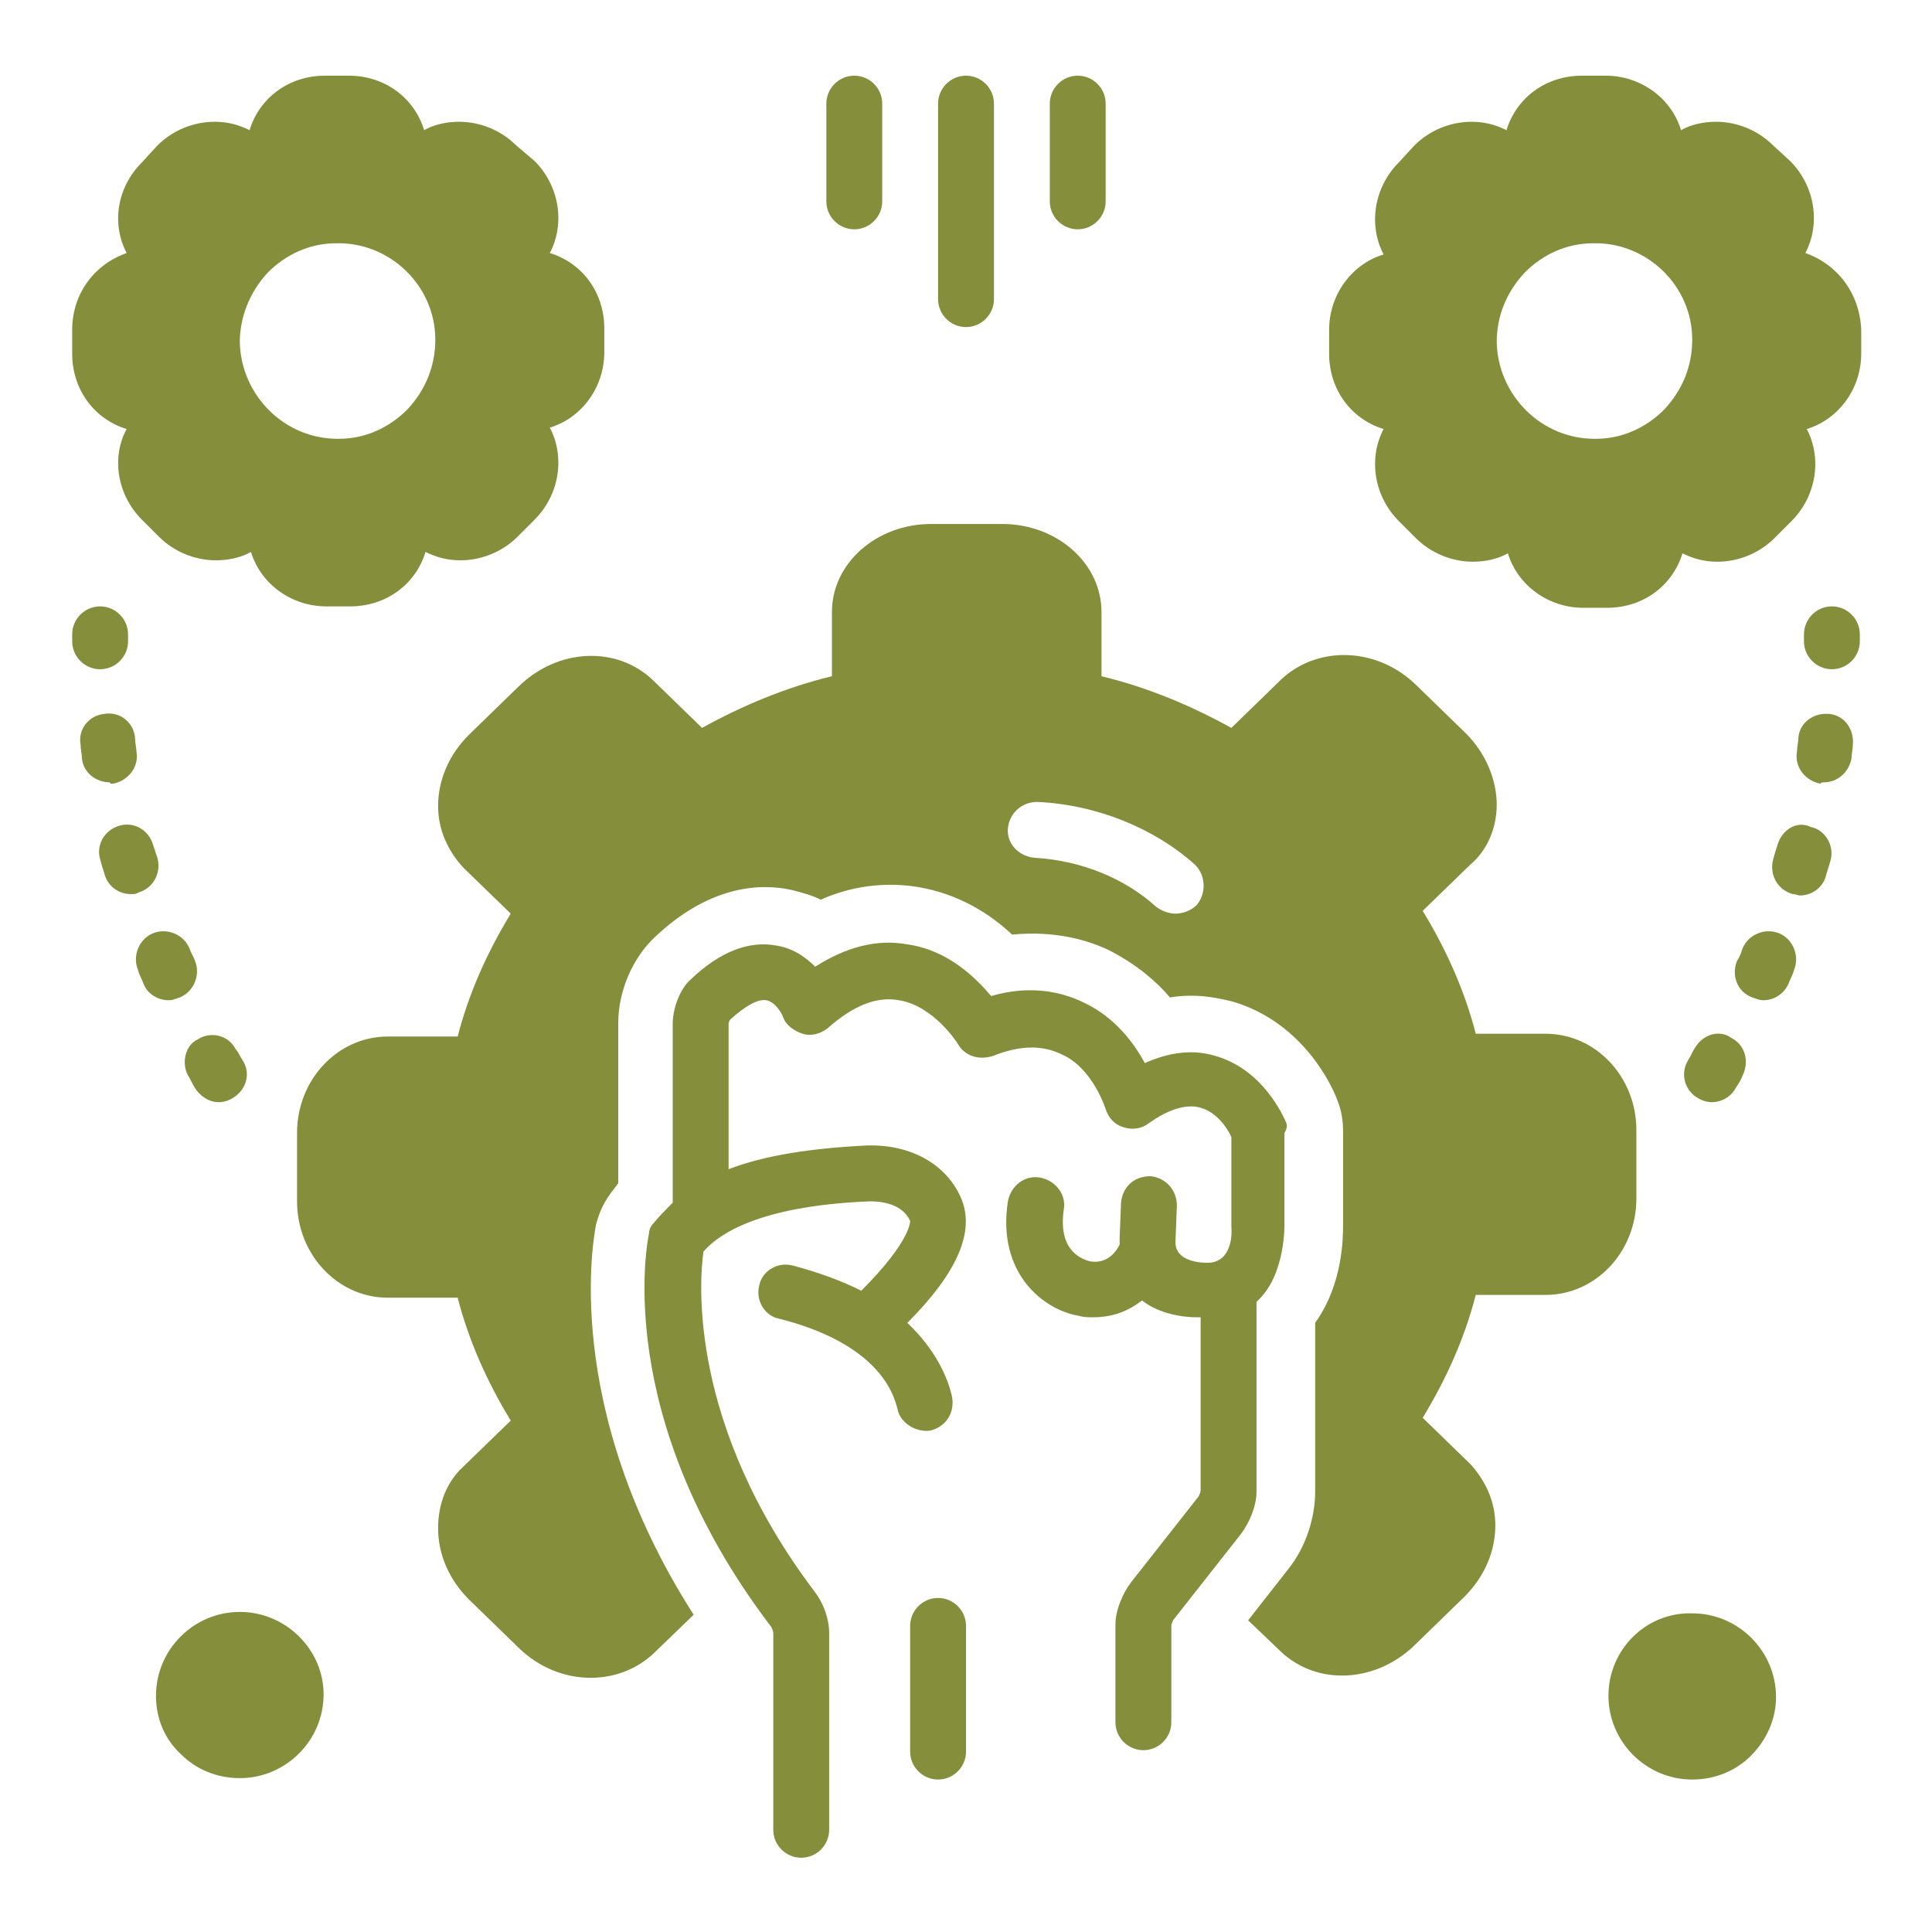 <svg xmlns="http://www.w3.org/2000/svg" width="375" viewBox="0 0 375 375" height="375" version="1.0"><defs><clipPath id="a"><path d="M 14.012 117 L 25 117 L 25 130 L 14.012 130 Z M 14.012 117"/></clipPath><clipPath id="b"><path d="M 160 14.012 L 172 14.012 L 172 45 L 160 45 Z M 160 14.012"/></clipPath><clipPath id="c"><path d="M 203 14.012 L 215 14.012 L 215 45 L 203 45 Z M 203 14.012"/></clipPath><clipPath id="d"><path d="M 182 14.012 L 193 14.012 L 193 64 L 182 64 Z M 182 14.012"/></clipPath><clipPath id="e"><path d="M 14.012 14.012 L 118 14.012 L 118 118 L 14.012 118 Z M 14.012 14.012"/></clipPath><clipPath id="f"><path d="M 257 14.012 L 361.262 14.012 L 361.262 118 L 257 118 Z M 257 14.012"/></clipPath></defs><path fill="#848E3B" d="M 355.57 117.699 C 352.59 117.699 350.148 120.141 350.148 123.121 L 350.148 124.477 C 350.148 127.457 352.59 129.898 355.57 129.898 C 358.551 129.898 360.992 127.457 360.992 124.477 L 360.992 123.121 C 360.992 120.141 358.551 117.699 355.57 117.699 Z M 355.57 117.699"/><g clip-path="url(#a)"><path fill="#848E3B" d="M 14.012 124.477 C 14.012 127.457 16.453 129.898 19.434 129.898 C 22.418 129.898 24.855 127.457 24.855 124.477 L 24.855 123.121 C 24.855 120.141 22.418 117.699 19.434 117.699 C 16.453 117.699 14.012 120.141 14.012 123.121 Z M 14.012 124.477"/></g><path fill="#848E3B" d="M 353.945 151.855 C 356.656 151.855 358.824 149.957 359.367 147.246 C 359.367 146.434 359.637 145.352 359.637 144.535 C 359.906 141.555 358.012 138.844 355.027 138.574 C 352.047 138.301 349.336 140.199 349.062 143.18 C 349.062 143.996 348.793 145.078 348.793 145.891 C 348.25 148.875 350.418 151.586 353.402 152.125 C 353.402 151.855 353.672 151.855 353.945 151.855 Z M 353.945 151.855"/><path fill="#848E3B" d="M 338.223 184.113 C 337.949 184.926 337.68 185.742 337.137 186.555 C 336.051 189.266 337.137 192.516 340.117 193.602 C 340.934 193.871 341.473 194.145 342.289 194.145 C 344.457 194.145 346.355 192.789 347.168 190.891 C 347.438 190.078 347.98 189.266 348.25 188.18 C 349.336 185.469 347.98 182.215 345.27 181.133 C 342.559 180.047 339.305 181.402 338.223 184.113 Z M 338.223 184.113"/><path fill="#848E3B" d="M 329.004 203.359 C 328.461 204.172 328.191 204.988 327.648 205.801 C 326.023 208.512 327.105 211.766 329.547 213.121 C 330.359 213.66 331.445 213.934 332.258 213.934 C 334.156 213.934 336.051 212.848 336.867 211.223 C 337.406 210.41 337.949 209.594 338.223 208.781 C 339.578 206.07 338.762 202.816 336.051 201.461 C 333.883 199.836 330.633 200.648 329.004 203.359 Z M 329.004 203.359"/><path fill="#848E3B" d="M 345 164.055 C 344.727 164.867 344.457 165.68 344.184 166.766 C 343.371 169.746 345 172.73 347.98 173.543 C 348.523 173.543 349.062 173.812 349.336 173.812 C 351.773 173.812 353.945 172.188 354.484 169.746 C 354.758 168.934 355.027 167.848 355.301 167.035 C 356.113 164.055 354.215 161.074 351.504 160.531 C 348.793 159.176 345.812 161.074 345 164.055 Z M 345 164.055"/><path fill="#848E3B" d="M 36.512 208.781 C 37.055 209.594 37.324 210.41 37.867 211.223 C 38.953 212.848 40.578 213.934 42.477 213.934 C 43.289 213.934 44.375 213.66 45.188 213.121 C 47.898 211.492 48.711 208.238 47.086 205.801 C 46.543 204.988 46.27 204.172 45.73 203.633 C 44.375 200.922 40.848 200.109 38.41 201.734 C 35.969 202.816 35.156 206.344 36.512 208.781 Z M 36.512 208.781"/><path fill="#848E3B" d="M 20.246 169.477 C 20.789 171.914 22.957 173.543 25.398 173.543 C 25.941 173.543 26.484 173.543 26.754 173.27 C 29.734 172.457 31.363 169.477 30.547 166.492 C 30.277 165.68 30.008 164.867 29.734 164.055 C 28.922 161.074 25.941 159.445 23.23 160.258 C 20.246 161.074 18.621 164.055 19.434 166.766 C 19.707 167.848 19.977 168.664 20.246 169.477 Z M 20.246 169.477"/><path fill="#848E3B" d="M 27.836 190.891 C 28.652 193.059 30.82 194.145 32.719 194.145 C 33.531 194.145 34.074 193.871 34.887 193.602 C 37.598 192.516 38.953 189.266 37.867 186.555 C 37.598 185.742 37.055 184.926 36.785 184.113 C 35.699 181.402 32.445 180.047 29.734 181.133 C 27.023 182.215 25.668 185.469 26.754 188.18 C 27.023 189.266 27.566 190.078 27.836 190.891 Z M 27.836 190.891"/><path fill="#848E3B" d="M 21.875 152.125 C 24.855 151.586 27.023 148.875 26.484 145.891 C 26.484 145.078 26.211 144.266 26.211 143.18 C 25.941 140.199 23.23 138.031 20.246 138.574 C 17.266 138.844 15.098 141.555 15.641 144.535 C 15.641 145.352 15.91 146.434 15.91 147.246 C 16.18 149.957 18.621 151.855 21.332 151.855 C 21.332 152.125 21.602 152.125 21.875 152.125 Z M 21.875 152.125"/><path fill="#848E3B" d="M 46.543 312.875 C 37.598 312.875 30.277 320.195 30.277 329.141 C 30.277 333.477 31.902 337.543 35.156 340.527 C 38.141 343.508 42.203 345.133 46.543 345.133 C 55.488 345.133 62.809 337.816 62.809 328.871 C 62.809 320.195 55.488 312.875 46.543 312.875 Z M 46.543 312.875"/><path fill="#848E3B" d="M 312.199 329.141 C 312.199 338.086 319.516 345.406 328.461 345.406 C 332.801 345.406 336.867 343.777 339.848 340.797 C 342.828 337.816 344.727 333.75 344.727 329.41 C 344.727 320.465 337.406 313.148 328.461 313.148 C 319.516 312.875 312.199 320.195 312.199 329.141 Z M 312.199 329.141"/><g clip-path="url(#b)"><path fill="#848E3B" d="M 165.816 44.508 C 168.797 44.508 171.238 42.07 171.238 39.086 L 171.238 20.113 C 171.238 17.129 168.797 14.691 165.816 14.691 C 162.836 14.691 160.395 17.129 160.395 20.113 L 160.395 39.086 C 160.395 42.07 162.836 44.508 165.816 44.508 Z M 165.816 44.508"/></g><g clip-path="url(#c)"><path fill="#848E3B" d="M 214.609 39.086 L 214.609 20.113 C 214.609 17.129 212.172 14.691 209.188 14.691 C 206.207 14.691 203.766 17.129 203.766 20.113 L 203.766 39.086 C 203.766 42.07 206.207 44.508 209.188 44.508 C 212.172 44.508 214.609 42.07 214.609 39.086 Z M 214.609 39.086"/></g><g clip-path="url(#d)"><path fill="#848E3B" d="M 192.926 58.062 L 192.926 20.113 C 192.926 17.129 190.484 14.691 187.504 14.691 C 184.52 14.691 182.082 17.129 182.082 20.113 L 182.082 58.062 C 182.082 61.043 184.52 63.484 187.504 63.484 C 190.484 63.484 192.926 61.043 192.926 58.062 Z M 192.926 58.062"/></g><g clip-path="url(#e)"><path fill="#848E3B" d="M 14.012 64.027 L 14.012 68.637 C 14.012 75.684 18.352 81.375 24.586 83.273 C 21.602 88.695 22.688 96.016 27.566 100.895 L 30.82 104.145 C 33.801 107.129 37.867 108.754 41.934 108.754 C 44.375 108.754 46.812 108.211 48.711 107.129 C 50.609 113.363 56.57 117.699 63.348 117.699 L 67.957 117.699 C 75.004 117.699 80.699 113.363 82.594 107.129 C 84.766 108.211 86.934 108.754 89.371 108.754 C 93.438 108.754 97.504 107.129 100.488 104.145 L 103.738 100.895 C 108.617 96.016 109.703 88.695 106.723 83.004 C 112.957 81.105 117.293 75.141 117.293 68.363 L 117.293 63.754 C 117.293 56.707 112.957 51.016 106.723 49.117 C 109.703 43.426 108.617 36.105 103.738 31.227 L 100.215 28.246 C 97.234 25.262 93.168 23.637 89.102 23.637 C 86.66 23.637 84.223 24.18 82.324 25.262 C 80.426 19.027 74.734 14.691 67.688 14.691 L 63.078 14.691 C 56.031 14.691 50.336 19.027 48.441 25.262 C 46.27 24.18 44.102 23.637 41.664 23.637 C 37.598 23.637 33.531 25.262 30.547 28.246 L 27.566 31.496 C 22.688 36.375 21.602 43.426 24.586 49.117 C 18.352 51.285 14.012 56.98 14.012 64.027 Z M 51.965 52.914 C 55.488 49.387 60.098 47.219 65.246 47.219 C 75.547 46.949 84.492 55.352 84.492 65.926 C 84.492 71.074 82.594 75.684 79.07 79.477 C 75.547 83.004 70.938 85.172 65.789 85.172 L 65.52 85.172 C 55.215 85.172 46.812 76.766 46.543 66.465 C 46.543 61.586 48.441 56.707 51.965 52.914 Z M 51.965 52.914"/></g><g clip-path="url(#f)"><path fill="#848E3B" d="M 350.418 49.117 C 353.402 43.426 352.316 36.105 347.438 31.227 L 344.184 28.246 C 341.203 25.262 337.137 23.637 333.07 23.637 C 330.633 23.637 328.191 24.18 326.293 25.262 C 324.395 19.027 318.434 14.691 311.656 14.691 L 307.047 14.691 C 300 14.691 294.309 19.027 292.41 25.262 C 290.242 24.18 288.07 23.637 285.633 23.637 C 281.566 23.637 277.5 25.262 274.52 28.246 L 271.535 31.496 C 266.656 36.375 265.574 43.695 268.555 49.387 C 262.32 51.285 257.984 57.25 257.984 64.027 L 257.984 68.637 C 257.984 75.684 262.32 81.375 268.555 83.273 C 265.574 88.965 266.656 96.285 271.535 101.164 L 274.789 104.418 C 277.77 107.398 281.836 109.027 285.902 109.027 C 288.344 109.027 290.781 108.484 292.68 107.398 C 294.578 113.633 300.543 117.973 307.32 117.973 L 311.926 117.973 C 318.977 117.973 324.668 113.633 326.566 107.398 C 328.734 108.484 330.902 109.027 333.344 109.027 C 337.406 109.027 341.473 107.398 344.457 104.418 L 347.711 101.164 C 352.59 96.285 353.672 88.965 350.691 83.273 C 356.926 81.375 361.262 75.41 361.262 68.637 L 361.262 64.027 C 360.992 56.98 356.656 51.285 350.418 49.117 Z M 323.039 79.477 C 319.516 83.004 314.91 85.172 309.758 85.172 L 309.488 85.172 C 299.188 85.172 290.781 76.766 290.512 66.465 C 290.512 61.316 292.41 56.707 295.934 52.914 C 299.457 49.387 304.066 47.219 309.215 47.219 C 319.516 46.949 328.461 55.352 328.461 65.926 C 328.461 71.074 326.566 75.684 323.039 79.477 Z M 323.039 79.477"/></g><path fill="#848E3B" d="M 249.578 217.727 C 249.035 216.645 245.242 207.699 236.023 204.988 C 231.688 203.633 227.078 204.172 222.199 206.344 C 220.031 202.277 216.238 197.398 210.543 194.688 C 205.121 191.977 198.887 191.434 192.383 193.332 C 189.398 189.805 183.977 184.387 176.117 183.301 C 170.152 182.215 164.191 183.844 158.227 187.637 C 156.598 186.012 154.16 184.113 150.906 183.57 C 145.484 182.488 139.793 184.656 134.102 190.078 C 131.93 191.977 130.574 195.77 130.574 198.754 L 130.574 233.449 C 129.223 234.805 127.867 236.16 126.781 237.516 C 126.238 238.059 125.969 238.871 125.969 239.414 C 125.695 240.77 118.648 274.926 149.551 315.586 C 149.824 315.859 150.094 316.672 150.094 316.941 L 150.094 355.164 C 150.094 358.145 152.535 360.586 155.516 360.586 C 158.496 360.586 160.938 358.145 160.938 355.164 L 160.938 316.941 C 160.938 314.23 159.852 311.25 158.227 309.082 C 133.559 276.551 135.727 248.629 136.539 242.938 C 140.062 238.871 148.738 233.992 168.797 233.18 C 170.695 233.18 175.031 233.449 176.66 236.973 C 176.66 236.973 176.93 240.77 167.172 250.527 C 163.375 248.629 159.039 247.004 153.891 245.648 C 150.906 244.836 147.926 246.734 147.383 249.445 C 146.57 252.426 148.469 255.406 151.18 255.949 C 164.191 259.203 172.32 265.438 174.219 273.57 C 174.762 276.281 178.016 278.176 180.727 277.637 C 183.707 276.824 185.332 274.113 184.793 271.129 C 183.977 267.336 181.539 261.914 176.117 256.762 C 185.875 247.004 189.129 239.141 186.688 232.906 C 183.977 226.129 176.93 222.066 168.258 222.336 C 157.414 222.879 148.469 224.234 141.418 226.945 L 141.418 198.754 C 141.418 198.48 141.691 197.938 141.691 197.938 C 144.672 195.227 147.113 193.871 148.738 194.145 C 150.363 194.414 151.719 196.582 151.992 197.398 C 152.535 199.023 154.16 200.105 155.785 200.648 C 157.414 201.191 159.309 200.648 160.664 199.566 C 165.547 195.227 170.152 193.332 174.492 194.145 C 181.27 195.227 185.875 202.547 185.875 202.547 C 187.23 204.988 189.941 205.801 192.652 204.988 C 198.074 202.816 202.41 202.816 206.207 204.715 C 212.172 207.426 214.609 215.289 214.609 215.289 C 215.152 216.914 216.238 218.27 218.133 218.812 C 219.762 219.355 221.656 219.082 223.012 218 C 226.809 215.289 230.332 214.203 233.043 215.016 C 236.023 215.828 238.195 218.812 239.008 220.711 C 239.008 220.711 239.008 237.789 239.008 238.059 C 239.277 241.312 238.195 245.105 234.398 245.105 C 231.688 245.105 227.895 244.293 228.164 240.77 C 228.164 240.77 228.434 233.992 228.434 233.992 C 228.434 231.012 226.266 228.57 223.285 228.301 C 220.031 228.301 217.863 230.469 217.594 233.449 L 217.32 240.227 C 217.32 240.77 217.32 241.039 217.32 241.582 C 216.777 242.668 215.152 245.379 211.629 244.836 C 209.461 244.293 205.395 242.395 206.477 234.805 C 207.02 231.824 204.852 229.113 201.871 228.57 C 198.887 228.027 196.176 230.195 195.633 233.18 C 193.465 247.273 202.684 254.324 209.461 255.406 C 210.273 255.68 211.355 255.68 212.172 255.68 C 216.238 255.68 219.219 254.324 221.656 252.426 C 225.184 255.137 229.789 255.68 232.23 255.68 C 232.5 255.68 232.773 255.68 233.043 255.68 L 233.043 289.293 C 233.043 289.562 232.773 290.375 232.5 290.648 L 219.488 307.184 C 217.863 309.352 216.508 312.605 216.508 315.316 L 216.508 334.289 C 216.508 337.273 218.949 339.711 221.93 339.711 C 224.91 339.711 227.352 337.273 227.352 334.289 L 227.352 315.586 C 227.352 315.316 227.621 314.504 227.895 314.23 L 240.906 297.695 C 242.531 295.527 243.887 292.273 243.887 289.562 L 243.887 252.695 C 244.156 252.426 244.156 252.426 244.43 252.156 C 249.578 247.004 249.309 237.516 249.309 237.516 C 249.309 237.246 249.309 219.895 249.309 219.895 C 249.852 219.082 249.852 218.27 249.578 217.727 Z M 249.578 217.727"/><path fill="#848E3B" d="M 182.082 310.164 C 179.098 310.164 176.66 312.605 176.66 315.586 L 176.66 339.984 C 176.66 342.965 179.098 345.406 182.082 345.406 C 185.062 345.406 187.504 342.965 187.504 339.984 L 187.504 315.586 C 187.504 312.605 185.062 310.164 182.082 310.164 Z M 182.082 310.164"/><path fill="#848E3B" d="M 290.512 156.191 C 290.512 151.312 288.344 146.164 284.547 142.367 L 274.789 132.879 C 267.199 125.562 255.812 125.289 248.766 131.797 L 239.008 141.285 C 231.145 136.945 222.742 133.422 213.797 131.254 L 213.797 118.785 C 213.797 109.297 205.121 101.707 194.551 101.707 L 180.727 101.707 C 170.152 101.707 161.48 109.297 161.48 118.785 L 161.48 131.254 C 152.535 133.422 144.129 136.945 136.27 141.285 L 126.781 132.066 C 119.734 125.289 108.348 125.832 100.758 133.152 L 91 142.641 C 87.203 146.434 85.035 151.312 85.035 156.465 C 85.035 161.074 86.934 165.137 89.914 168.391 L 99.133 177.336 C 94.523 184.926 91 192.789 88.832 201.191 L 75.277 201.191 C 65.52 201.191 57.656 209.594 57.656 219.895 L 57.656 233.18 C 57.656 243.48 65.52 251.883 75.277 251.883 L 88.832 251.883 C 91 260.285 94.523 268.148 99.133 275.738 L 89.914 284.684 C 86.66 287.664 85.035 292.004 85.035 296.609 C 85.035 301.762 87.203 306.641 91 310.438 L 100.758 319.922 C 108.348 327.242 119.734 327.516 126.781 321.008 L 134.641 313.418 C 108.617 272.758 115.395 239.414 115.668 237.789 C 116.211 235.617 117.023 233.723 118.379 231.824 C 118.918 231.012 119.461 230.469 120.004 229.656 L 120.004 198.48 C 120.004 192.516 122.715 186.012 127.051 181.945 C 137.625 171.914 147.383 171.375 153.617 172.73 C 155.785 173.27 157.684 173.812 159.309 174.625 C 166.629 171.375 173.406 171.375 178.285 172.188 C 186.148 173.543 192.109 177.336 196.449 181.402 C 204.852 180.59 211.355 182.488 215.695 184.656 C 220.301 187.098 224.098 190.078 227.078 193.602 C 231.961 192.789 236.023 193.602 239.277 194.414 C 253.102 198.48 258.797 211.223 259.609 213.66 C 260.422 215.559 260.691 217.727 260.691 219.625 L 260.691 236.973 C 260.691 237.246 260.691 237.246 260.691 237.516 C 260.691 240.227 260.691 249.172 255.273 256.762 L 255.273 289.562 C 255.273 294.715 253.375 300.406 250.121 304.473 L 242.262 314.504 L 248.496 320.465 C 255.543 327.242 266.93 326.699 274.52 319.383 L 284.277 309.895 C 288.07 306.098 290.242 301.219 290.242 296.07 C 290.242 291.461 288.344 287.395 285.359 284.141 L 276.145 275.195 C 280.754 267.605 284.277 259.746 286.445 251.34 L 300 251.34 C 309.758 251.34 317.621 242.938 317.621 232.637 L 317.621 219.355 C 317.621 209.055 309.758 200.648 300 200.648 L 286.445 200.648 C 284.277 192.246 280.754 184.387 276.145 176.793 L 285.359 167.848 C 288.613 165.137 290.512 160.801 290.512 156.191 Z M 232.23 175.711 C 231.145 176.793 229.52 177.336 228.164 177.336 C 226.809 177.336 225.453 176.793 224.367 175.98 C 218.406 170.559 210 167.035 200.785 166.492 C 197.805 166.223 195.363 163.781 195.633 160.801 C 195.906 157.82 198.344 155.652 201.328 155.652 C 212.984 156.191 224.098 160.801 231.961 167.848 C 234.129 170.02 234.129 173.543 232.23 175.711 Z M 232.23 175.711"/></svg>